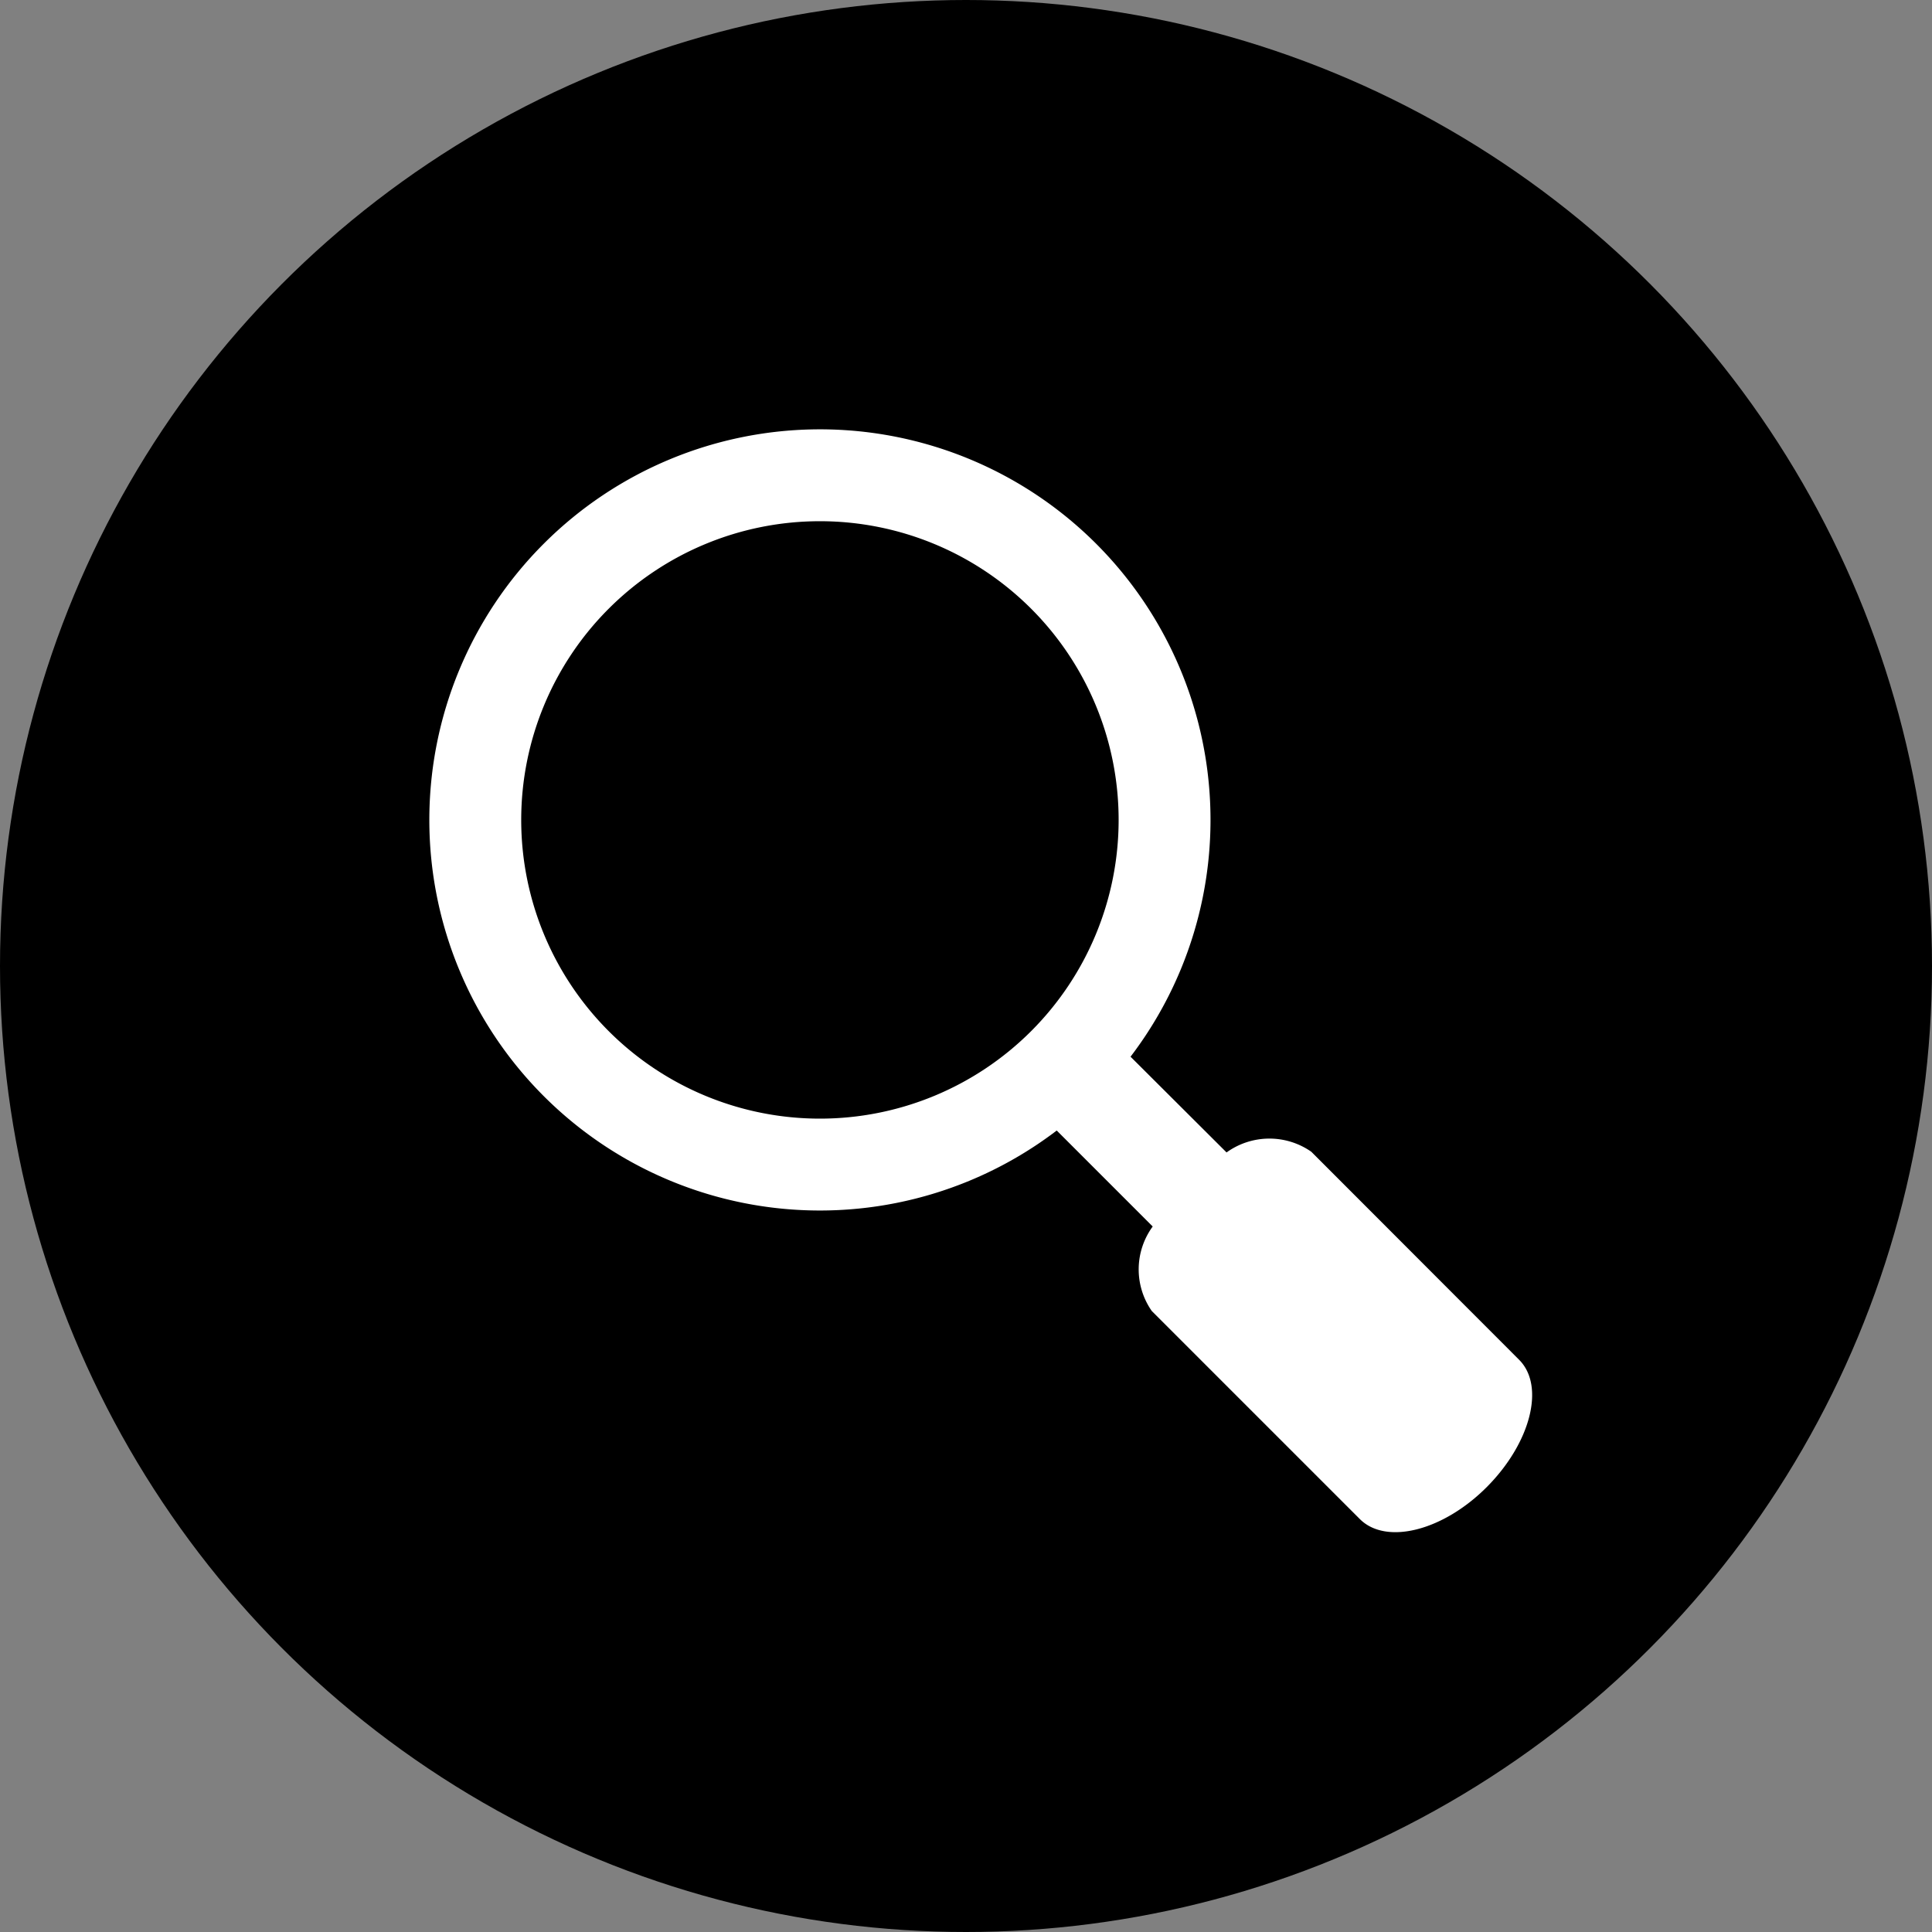 <svg xmlns="http://www.w3.org/2000/svg" width="36" height="36" viewBox="0 0 36 36">
  <rect x="0" y="0" width="36" height="36" fill="#808080" stroke="none"/>
  <g id="グループ_1733" data-name="グループ 1733" transform="translate(5544 -6616)">
    <circle id="楕円形_21" data-name="楕円形 21" cx="18" cy="18" r="18" transform="translate(-5544 6616)"/>
    <path id="icons8-検索_2_" data-name="icons8-検索 (2)" d="M11.355,12.73l2.124,2.124a1.354,1.354,0,0,0-.017,1.575l3.877,3.877c.488.488,1.552.221,2.368-.6s1.087-1.88.6-2.368l-3.873-3.877a1.365,1.365,0,0,0-1.579.013L12.73,11.355ZM7.278,0a7.278,7.278,0,1,0,7.278,7.278A7.277,7.277,0,0,0,7.278,0Zm0,12.844a5.566,5.566,0,1,1,5.566-5.566A5.566,5.566,0,0,1,7.278,12.844Z" transform="translate(-5536 6624)" fill="#fff"/>
  </g>
</svg>
